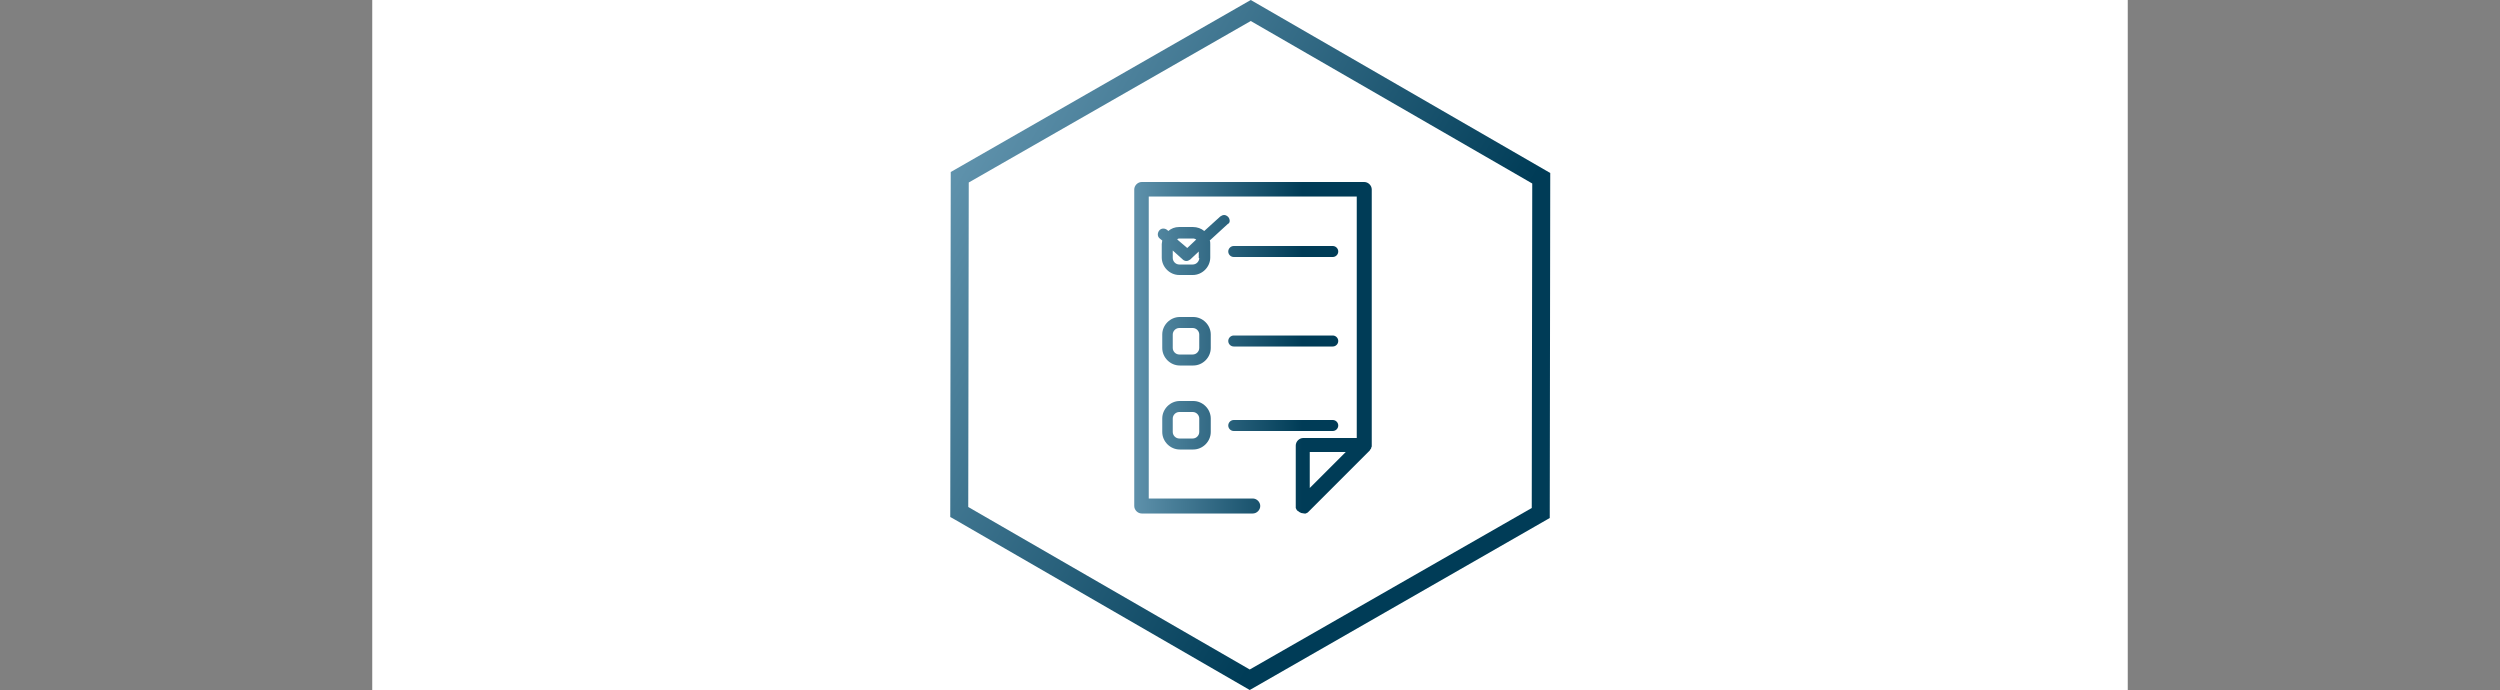 <?xml version="1.0" encoding="utf-8"?>
<!-- Generator: Adobe Illustrator 19.2.1, SVG Export Plug-In . SVG Version: 6.00 Build 0)  -->
<svg version="1.1" id="Layer_1" xmlns="http://www.w3.org/2000/svg" xmlns:xlink="http://www.w3.org/1999/xlink" x="0px" y="0px"
	 viewBox="0 0 500 138" style="enable-background:new 0 0 500 138;" xml:space="preserve">
<rect x="0" y="0" width="500" height="138" fill="#808080" stroke="none"/>
<style type="text/css">
	.st0{fill:#FFFFFF;}
	.st1{clip-path:url(#SVGID_2_);fill:url(#SVGID_3_);}
	.st2{fill:none;}
	.st3{fill:url(#SVGID_4_);}
	.st4{fill:url(#SVGID_5_);}
	.st5{fill:url(#SVGID_6_);}
	.st6{fill:url(#SVGID_7_);}
	.st7{fill:url(#SVGID_8_);}
	.st8{fill:url(#SVGID_9_);}
	.st9{fill:url(#SVGID_10_);}
	.st10{fill:url(#SVGID_11_);}
</style>
<rect x="74.45" class="st0" width="351.1" height="138"/>
<g>
	<g>
		<defs>
			<path id="SVGID_1_" d="M193.75,36.5l56.4-32.3l56.3,32.5l-0.1,64.9l-56.4,32.3l-56.3-32.5L193.75,36.5z M190.15,34.4l-0.1,69
				l0.9,0.5l0.9-1.5l-0.9,1.5l59,34.1l60-34.4l0.1-69L250.15,0L190.15,34.4z"/>
		</defs>
		<clipPath id="SVGID_2_">
			<use xlink:href="#SVGID_1_"  style="overflow:visible;"/>
		</clipPath>
		
			<linearGradient id="SVGID_3_" gradientUnits="userSpaceOnUse" x1="-908.544" y1="-4018.297" x2="-907.349" y2="-4018.297" gradientTransform="matrix(100.3 58.137 -58.137 100.3 -142295.875 455889.062)">
			<stop  offset="0" style="stop-color:#5F92AC"/>
			<stop  offset="0.73" style="stop-color:#003C57"/>
			<stop  offset="1" style="stop-color:#003C57"/>
		</linearGradient>
		<polygon class="st1" points="220.15,-51.9 370.05,34.7 279.85,189.9 129.95,103.3 		"/>
	</g>
</g>
<g>
	<path class="st2" d="M238.65,83.6h-2.7c-0.7,0-1.3,0.6-1.3,1.3v2.7c0,0.7,0.6,1.3,1.3,1.3h2.7c0.7,0,1.3-0.6,1.3-1.3v-2.7
		C239.85,84.2,239.35,83.6,238.65,83.6z"/>
	<path class="st2" d="M237.45,52.1c-0.3,0-0.5-0.1-0.7-0.3l-2-1.8v1.5c0,0.7,0.6,1.3,1.3,1.3h2.7c0.7,0,1.3-0.6,1.3-1.3v-1.4
		l-1.7,1.6C237.95,52,237.65,52.1,237.45,52.1z"/>
	<path class="st2" d="M239.25,47.8c-0.2-0.1-0.4-0.2-0.6-0.2h-2.7c-0.2,0-0.3,0-0.5,0.1l2,1.7L239.25,47.8z"/>
	<path class="st2" d="M238.65,65.6h-2.7c-0.7,0-1.3,0.6-1.3,1.3v2.7c0,0.7,0.6,1.3,1.3,1.3h2.7c0.7,0,1.3-0.6,1.3-1.3v-2.7
		C239.85,66.2,239.35,65.6,238.65,65.6z"/>
	<polygon class="st2" points="261.65,98.5 269.95,90.1 261.65,90.1 	"/>
	
		<linearGradient id="SVGID_4_" gradientUnits="userSpaceOnUse" x1="-934.239" y1="-3957.392" x2="-933.079" y2="-3957.392" gradientTransform="matrix(40.266 0 0 40.266 37844.746 159431.859)">
		<stop  offset="0" style="stop-color:#5F92AC"/>
		<stop  offset="0.73" style="stop-color:#003C57"/>
		<stop  offset="1" style="stop-color:#003C57"/>
	</linearGradient>
	<path class="st3" d="M246.75,86.2h19.8c0.6,0,1.1-0.5,1.1-1.1s-0.5-1.1-1.1-1.1h-19.8c-0.6,0-1.1,0.5-1.1,1.1
		S246.15,86.2,246.75,86.2z"/>
	
		<linearGradient id="SVGID_5_" gradientUnits="userSpaceOnUse" x1="-934.239" y1="-3957.811" x2="-933.079" y2="-3957.811" gradientTransform="matrix(40.266 0 0 40.266 37844.746 159431.859)">
		<stop  offset="0" style="stop-color:#5F92AC"/>
		<stop  offset="0.73" style="stop-color:#003C57"/>
		<stop  offset="1" style="stop-color:#003C57"/>
	</linearGradient>
	<path class="st4" d="M266.55,67.1h-19.8c-0.6,0-1.1,0.5-1.1,1.1s0.5,1.1,1.1,1.1h19.8c0.6,0,1.1-0.5,1.1-1.1
		C267.65,67.6,267.15,67.1,266.55,67.1z"/>
	
		<linearGradient id="SVGID_6_" gradientUnits="userSpaceOnUse" x1="-934.239" y1="-3958.289" x2="-933.079" y2="-3958.289" gradientTransform="matrix(40.266 0 0 40.266 37844.746 159431.859)">
		<stop  offset="0" style="stop-color:#5F92AC"/>
		<stop  offset="0.73" style="stop-color:#003C57"/>
		<stop  offset="1" style="stop-color:#003C57"/>
	</linearGradient>
	<path class="st5" d="M245.65,43.4c-0.2-0.2-0.5-0.4-0.8-0.4s-0.5,0.1-0.8,0.3l-3.2,2.9c-0.6-0.5-1.4-0.8-2.3-0.8h-2.7
		c-0.9,0-1.6,0.3-2.2,0.8l-0.2-0.2c-0.5-0.4-1.2-0.4-1.6,0.1c-0.4,0.5-0.4,1.2,0.1,1.6l0.5,0.4c0,0.2-0.1,0.5-0.1,0.7v2.7
		c0,1.9,1.6,3.5,3.5,3.5h2.7c1.9,0,3.5-1.6,3.5-3.5v-2.7c0-0.2,0-0.5-0.1-0.7l3.6-3.3C246.05,44.6,246.05,43.9,245.65,43.4z
		 M235.95,47.7h2.7c0.2,0,0.4,0.1,0.6,0.2l-1.8,1.7l-2-1.7C235.55,47.7,235.75,47.7,235.95,47.7z M239.85,51.6
		c0,0.7-0.6,1.3-1.3,1.3h-2.7c-0.7,0-1.3-0.6-1.3-1.3v-1.5l2,1.8c0.2,0.2,0.5,0.3,0.7,0.3c0.3,0,0.5-0.1,0.8-0.3l1.7-1.6v1.3H239.85
		z"/>
	
		<linearGradient id="SVGID_7_" gradientUnits="userSpaceOnUse" x1="-934.239" y1="-3957.81" x2="-933.079" y2="-3957.81" gradientTransform="matrix(40.266 0 0 40.266 37844.746 159431.859)">
		<stop  offset="0" style="stop-color:#5F92AC"/>
		<stop  offset="0.73" style="stop-color:#003C57"/>
		<stop  offset="1" style="stop-color:#003C57"/>
	</linearGradient>
	<path class="st6" d="M242.15,66.9c0-1.9-1.6-3.5-3.5-3.5h-2.7c-1.9,0-3.5,1.6-3.5,3.5v2.7c0,1.9,1.6,3.5,3.5,3.5h2.7
		c1.9,0,3.5-1.6,3.5-3.5V66.9z M239.85,69.6c0,0.7-0.6,1.3-1.3,1.3h-2.7c-0.7,0-1.3-0.6-1.3-1.3v-2.7c0-0.7,0.6-1.3,1.3-1.3h2.7
		c0.7,0,1.3,0.6,1.3,1.3V69.6z"/>
	
		<linearGradient id="SVGID_8_" gradientUnits="userSpaceOnUse" x1="-934.247" y1="-3957.778" x2="-933.07" y2="-3957.778" gradientTransform="matrix(40.266 0 0 40.266 37844.746 159431.859)">
		<stop  offset="0" style="stop-color:#5F92AC"/>
		<stop  offset="0.73" style="stop-color:#003C57"/>
		<stop  offset="1" style="stop-color:#003C57"/>
	</linearGradient>
	<path class="st7" d="M260.25,102.6l-0.2-0.1l-0.2-0.1l-0.1-0.1l-0.2-0.1l-0.2-0.2l-0.1-0.2l-0.1-0.2v-0.1v-0.2V89.1
		c0-0.8,0.7-1.5,1.5-1.5h10.7V39.3h-41.6v60.4h20.8c0.8,0,1.5,0.7,1.5,1.5s-0.7,1.5-1.5,1.5h-22.2c-0.8,0-1.5-0.7-1.5-1.5V37.9
		c0-0.8,0.7-1.5,1.5-1.5h44.5c0.8,0,1.5,0.7,1.5,1.5V89v0.3l-0.1,0.2v0.1l-0.1,0.2l-0.1,0.1l-0.1,0.2l-12.2,12.2l-0.2,0.2l-0.2,0.1
		l-0.2,0.1h-0.1h-0.2L260.25,102.6z M261.95,97.6l7.2-7.2h-7.2V97.6z"/>
	
		<linearGradient id="SVGID_9_" gradientUnits="userSpaceOnUse" x1="-934.239" y1="-3957.778" x2="-933.079" y2="-3957.778" gradientTransform="matrix(40.266 0 0 40.266 37844.746 159431.859)">
		<stop  offset="0" style="stop-color:#5F92AC"/>
		<stop  offset="0.73" style="stop-color:#003C57"/>
		<stop  offset="1" style="stop-color:#003C57"/>
	</linearGradient>
	<path class="st8" d="M272.65,36.8h-44.5c-0.6,0-1.1,0.5-1.1,1.1v63.3c0,0.6,0.5,1.1,1.1,1.1h22.2c0.6,0,1.1-0.5,1.1-1.1
		s-0.5-1.1-1.1-1.1h-21.1V39h42.2v48.9h-11c-0.6,0-1.1,0.5-1.1,1.1v12.1v0.2v0.1v0.1l0.1,0.1v0.1l0.1,0.2l0.2,0.1h0.1l0.1,0.1h0.1
		h0.1h0.2l0,0h0.2h0.1h0.1l0.1-0.1h0.1l0.2-0.1l12.3-12.1l0,0l0.1-0.2v-0.1l0.1-0.1v-0.1v-0.1V89V37.9
		C273.75,37.3,273.25,36.8,272.65,36.8z M261.65,98.5v-8.3h8.3L261.65,98.5z"/>
	
		<linearGradient id="SVGID_10_" gradientUnits="userSpaceOnUse" x1="-934.239" y1="-3957.393" x2="-933.079" y2="-3957.393" gradientTransform="matrix(40.266 0 0 40.266 37844.746 159431.859)">
		<stop  offset="0" style="stop-color:#5F92AC"/>
		<stop  offset="0.73" style="stop-color:#003C57"/>
		<stop  offset="1" style="stop-color:#003C57"/>
	</linearGradient>
	<path class="st9" d="M238.65,80.2h-2.7c-1.9,0-3.5,1.6-3.5,3.5v2.7c0,1.9,1.6,3.5,3.5,3.5h2.7c1.9,0,3.5-1.6,3.5-3.5v-2.7
		C242.15,81.8,240.55,80.2,238.65,80.2z M239.85,86.4c0,0.7-0.6,1.3-1.3,1.3h-2.7c-0.7,0-1.3-0.6-1.3-1.3v-2.7
		c0-0.7,0.6-1.3,1.3-1.3h2.7c0.7,0,1.3,0.6,1.3,1.3V86.4z"/>
	
		<linearGradient id="SVGID_11_" gradientUnits="userSpaceOnUse" x1="-934.239" y1="-3958.256" x2="-933.079" y2="-3958.256" gradientTransform="matrix(40.266 0 0 40.266 37844.746 159431.859)">
		<stop  offset="0" style="stop-color:#5F92AC"/>
		<stop  offset="0.73" style="stop-color:#003C57"/>
		<stop  offset="1" style="stop-color:#003C57"/>
	</linearGradient>
	<path class="st10" d="M266.55,49.2h-19.8c-0.6,0-1.1,0.5-1.1,1.1s0.5,1.1,1.1,1.1h19.8c0.6,0,1.1-0.5,1.1-1.1
		C267.65,49.7,267.15,49.2,266.55,49.2z"/>
</g>
</svg>
